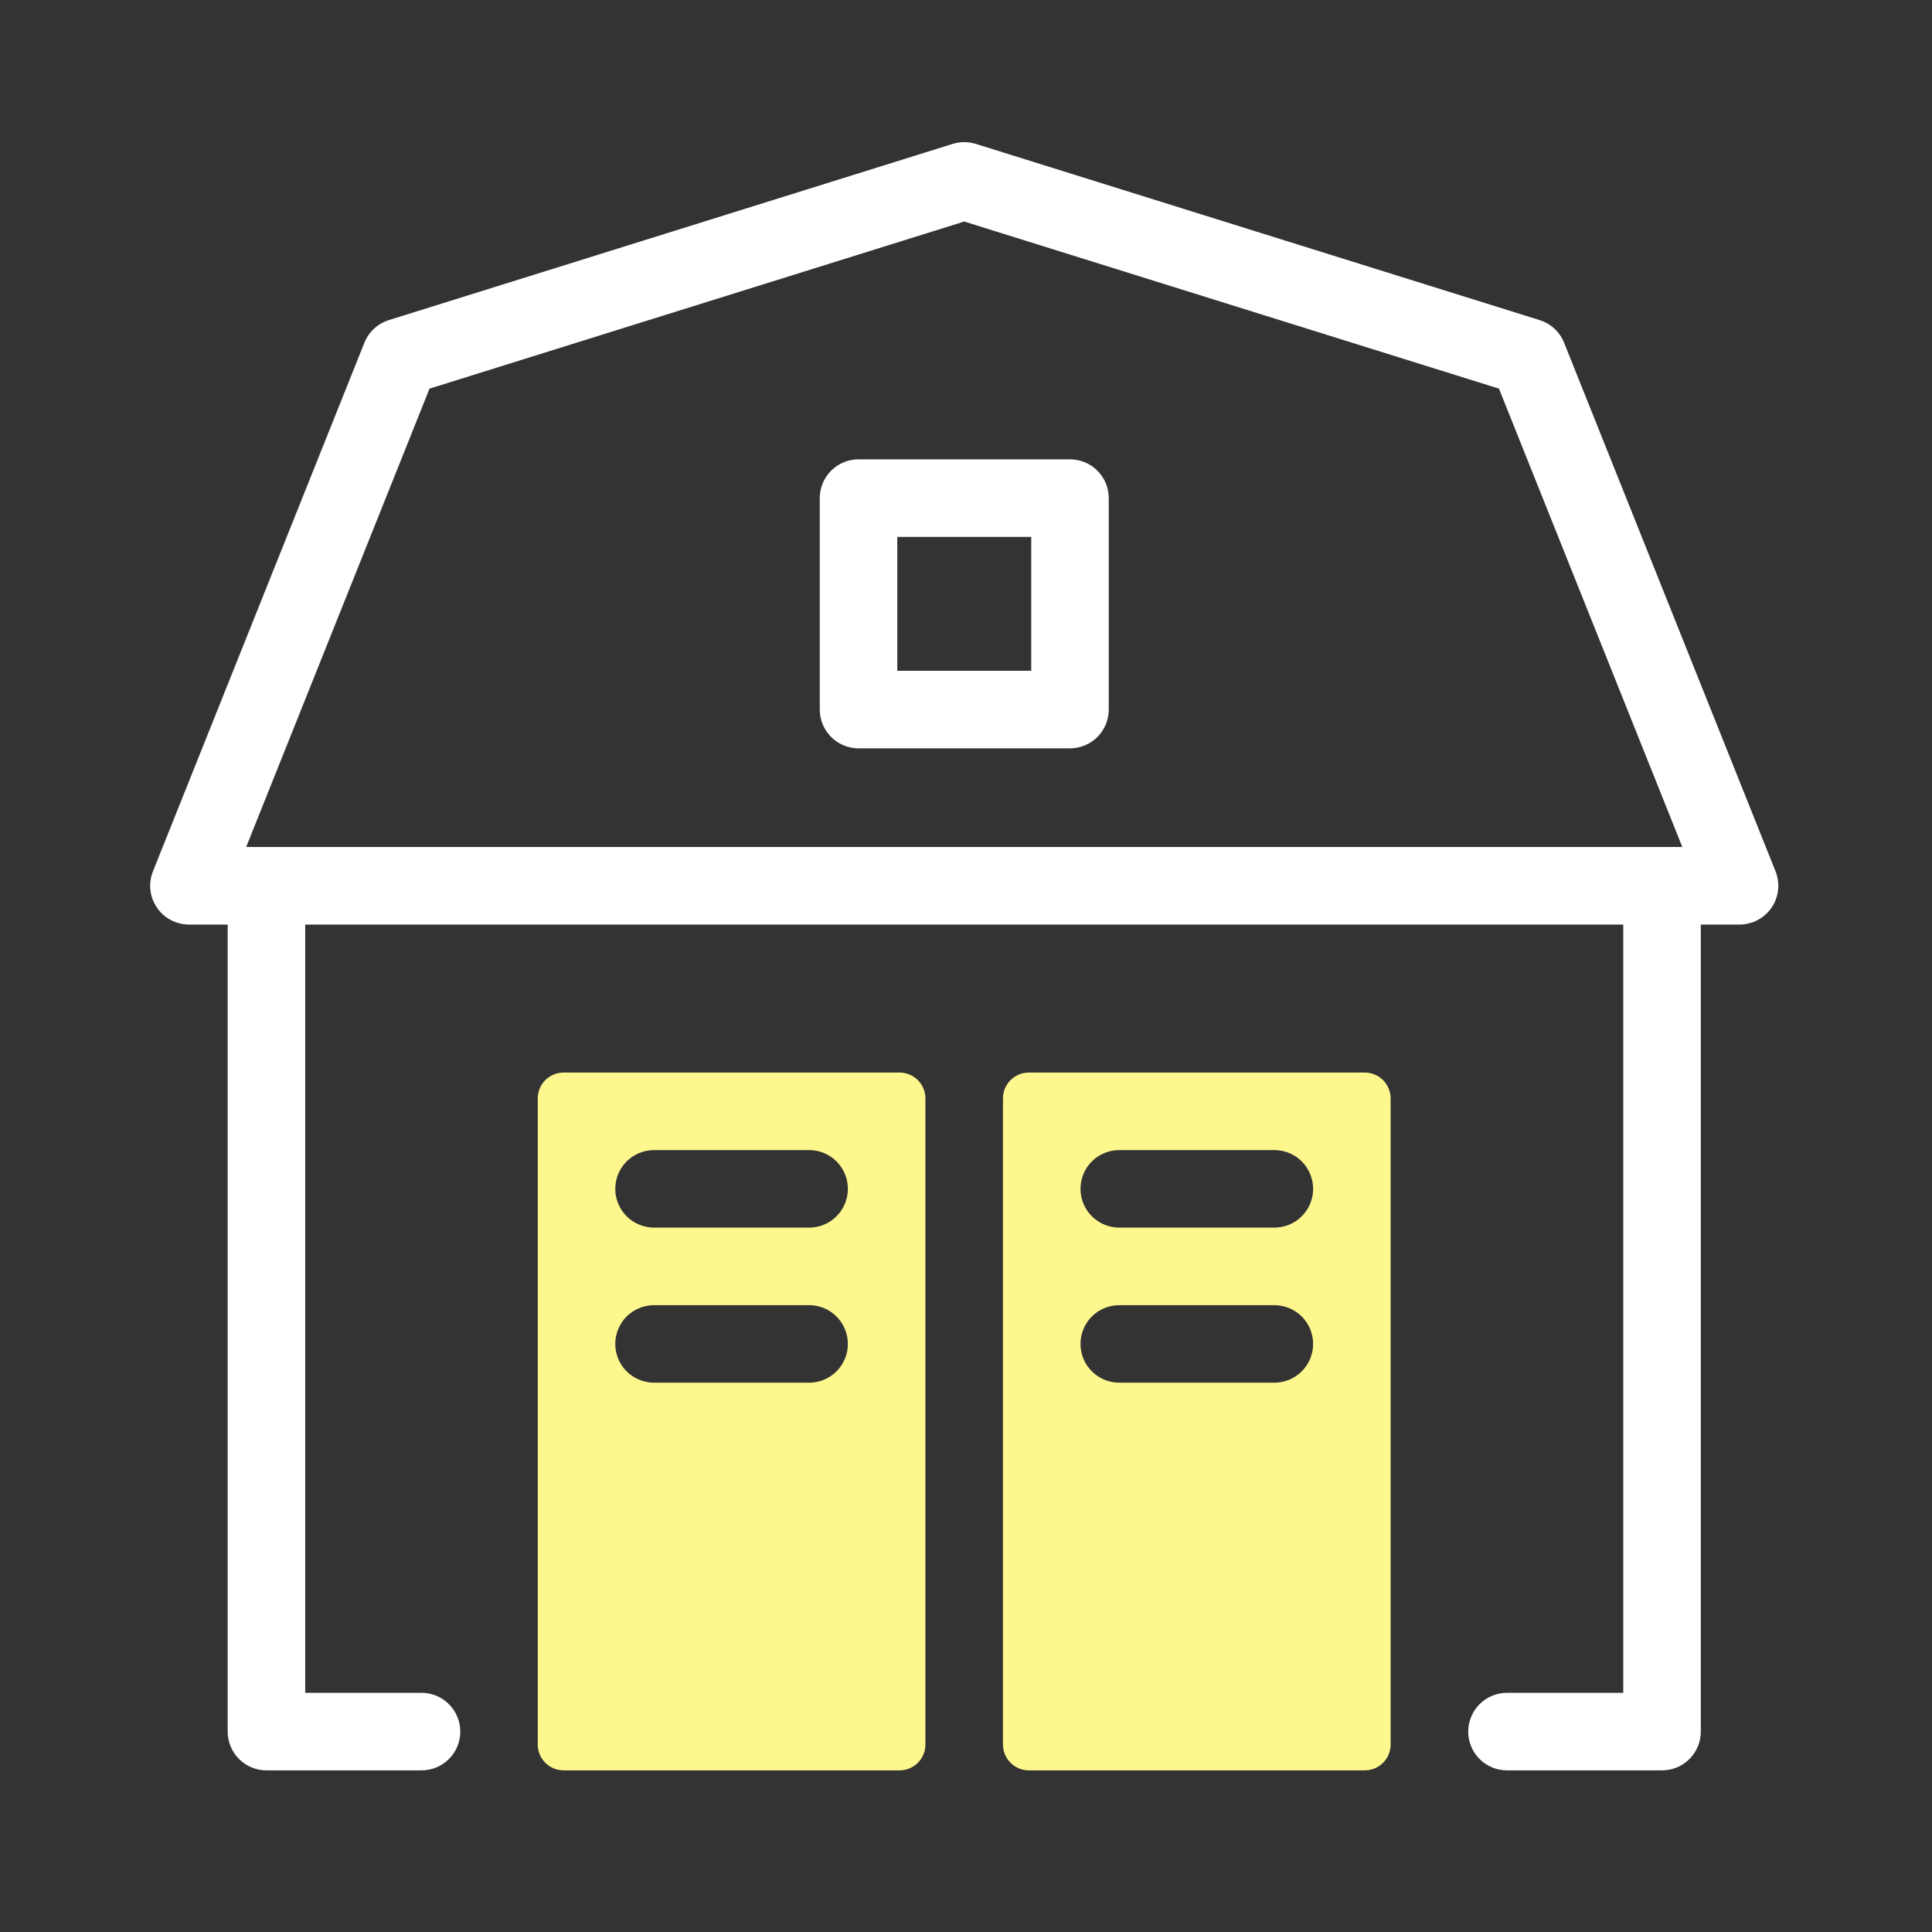 <svg xmlns="http://www.w3.org/2000/svg" width="71" height="71" viewBox="0 0 71 71" fill="none"><rect x="0" y="0" width="71" height="71" fill="#333333" stroke="none"/><path d="M36.858 40.365V64.11C36.858 64.362 36.959 64.604 37.137 64.782C37.315 64.96 37.556 65.06 37.808 65.06H50.156C50.407 65.06 50.649 64.96 50.827 64.782C51.005 64.604 51.105 64.362 51.105 64.11V40.365C51.105 40.113 51.005 39.872 50.827 39.694C50.649 39.516 50.407 39.416 50.156 39.416H37.808C37.556 39.416 37.315 39.516 37.137 39.694C36.959 39.872 36.858 40.113 36.858 40.365ZM46.831 50.813H41.133C40.755 50.813 40.392 50.663 40.125 50.396C39.858 50.129 39.708 49.766 39.708 49.388C39.708 49.011 39.858 48.648 40.125 48.381C40.392 48.114 40.755 47.964 41.133 47.964H46.831C47.209 47.964 47.572 48.114 47.839 48.381C48.106 48.648 48.256 49.011 48.256 49.388C48.256 49.766 48.106 50.129 47.839 50.396C47.572 50.663 47.209 50.813 46.831 50.813ZM46.831 45.114H41.133C40.755 45.114 40.392 44.964 40.125 44.697C39.858 44.43 39.708 44.068 39.708 43.69C39.708 43.312 39.858 42.949 40.125 42.682C40.392 42.415 40.755 42.265 41.133 42.265H46.831C47.209 42.265 47.572 42.415 47.839 42.682C48.106 42.949 48.256 43.312 48.256 43.69C48.256 44.068 48.106 44.43 47.839 44.697C47.572 44.964 47.209 45.114 46.831 45.114Z" fill="#FDF78E"></path><path d="M33.059 39.416H20.712C20.46 39.416 20.218 39.516 20.04 39.694C19.862 39.872 19.762 40.113 19.762 40.365V64.11C19.762 64.362 19.862 64.604 20.04 64.782C20.218 64.96 20.46 65.06 20.712 65.06H33.059C33.311 65.06 33.552 64.96 33.73 64.782C33.909 64.604 34.009 64.362 34.009 64.11V40.365C34.009 40.113 33.909 39.872 33.73 39.694C33.552 39.516 33.311 39.416 33.059 39.416ZM22.611 49.388C22.611 49.011 22.761 48.648 23.028 48.381C23.296 48.114 23.658 47.964 24.036 47.964H29.735C30.112 47.964 30.475 48.114 30.742 48.381C31.009 48.648 31.159 49.011 31.159 49.388C31.159 49.766 31.009 50.129 30.742 50.396C30.475 50.663 30.112 50.813 29.735 50.813H24.036C23.658 50.813 23.296 50.663 23.028 50.396C22.761 50.129 22.611 49.766 22.611 49.388ZM22.611 43.69C22.611 43.312 22.761 42.949 23.028 42.682C23.296 42.415 23.658 42.265 24.036 42.265H29.735C30.112 42.265 30.475 42.415 30.742 42.682C31.009 42.949 31.159 43.312 31.159 43.69C31.159 44.068 31.009 44.43 30.742 44.697C30.475 44.964 30.112 45.114 29.735 45.114H24.036C23.658 45.114 23.296 44.964 23.028 44.697C22.761 44.43 22.611 44.068 22.611 43.69Z" fill="#FDF78E"></path><path d="M65.251 32.023L57.48 12.595C57.402 12.399 57.28 12.222 57.125 12.078C56.97 11.935 56.784 11.827 56.582 11.764L35.86 5.288C35.584 5.202 35.287 5.202 35.011 5.288L14.289 11.764C14.087 11.827 13.901 11.935 13.746 12.078C13.591 12.222 13.469 12.399 13.391 12.595L5.62 32.023C5.534 32.239 5.502 32.473 5.527 32.704C5.552 32.936 5.633 33.157 5.764 33.35C5.894 33.543 6.07 33.701 6.275 33.81C6.481 33.919 6.71 33.976 6.943 33.977H8.367V63.636C8.367 63.823 8.404 64.008 8.476 64.181C8.547 64.354 8.652 64.511 8.785 64.643C8.917 64.775 9.074 64.88 9.247 64.952C9.42 65.024 9.605 65.061 9.792 65.06H15.491C15.868 65.06 16.231 64.91 16.498 64.643C16.765 64.376 16.915 64.014 16.915 63.636C16.915 63.258 16.765 62.895 16.498 62.628C16.231 62.361 15.868 62.211 15.491 62.211H11.217V33.977H59.654V62.211H55.38C55.002 62.211 54.64 62.361 54.373 62.628C54.106 62.895 53.956 63.258 53.956 63.636C53.956 64.014 54.106 64.376 54.373 64.643C54.64 64.91 55.002 65.06 55.38 65.06H61.079C61.266 65.061 61.451 65.024 61.624 64.952C61.797 64.88 61.954 64.775 62.086 64.643C62.219 64.511 62.324 64.354 62.395 64.181C62.467 64.008 62.504 63.823 62.504 63.636V33.977H63.928C64.161 33.976 64.39 33.919 64.596 33.81C64.801 33.701 64.977 33.543 65.107 33.35C65.238 33.157 65.319 32.936 65.344 32.704C65.369 32.473 65.337 32.239 65.251 32.023ZM9.047 31.127L15.785 14.282L35.435 8.141L55.086 14.282L61.824 31.127H9.047Z" fill="white"></path><path d="M39.322 16.88H31.551C31.364 16.88 31.178 16.917 31.005 16.989C30.833 17.06 30.675 17.165 30.543 17.298C30.411 17.43 30.306 17.587 30.234 17.76C30.163 17.933 30.126 18.118 30.126 18.305V26.076C30.126 26.263 30.163 26.448 30.234 26.621C30.306 26.794 30.411 26.951 30.543 27.083C30.675 27.216 30.833 27.321 31.005 27.392C31.178 27.464 31.364 27.501 31.551 27.501H39.322C39.509 27.501 39.694 27.464 39.867 27.392C40.04 27.321 40.197 27.216 40.329 27.083C40.461 26.951 40.566 26.794 40.638 26.621C40.709 26.448 40.746 26.263 40.746 26.076V18.305C40.746 18.118 40.709 17.933 40.638 17.76C40.566 17.587 40.461 17.43 40.329 17.298C40.197 17.165 40.04 17.06 39.867 16.989C39.694 16.917 39.509 16.88 39.322 16.88ZM37.897 24.651H32.975V19.73H37.897V24.651Z" fill="white"></path></svg>